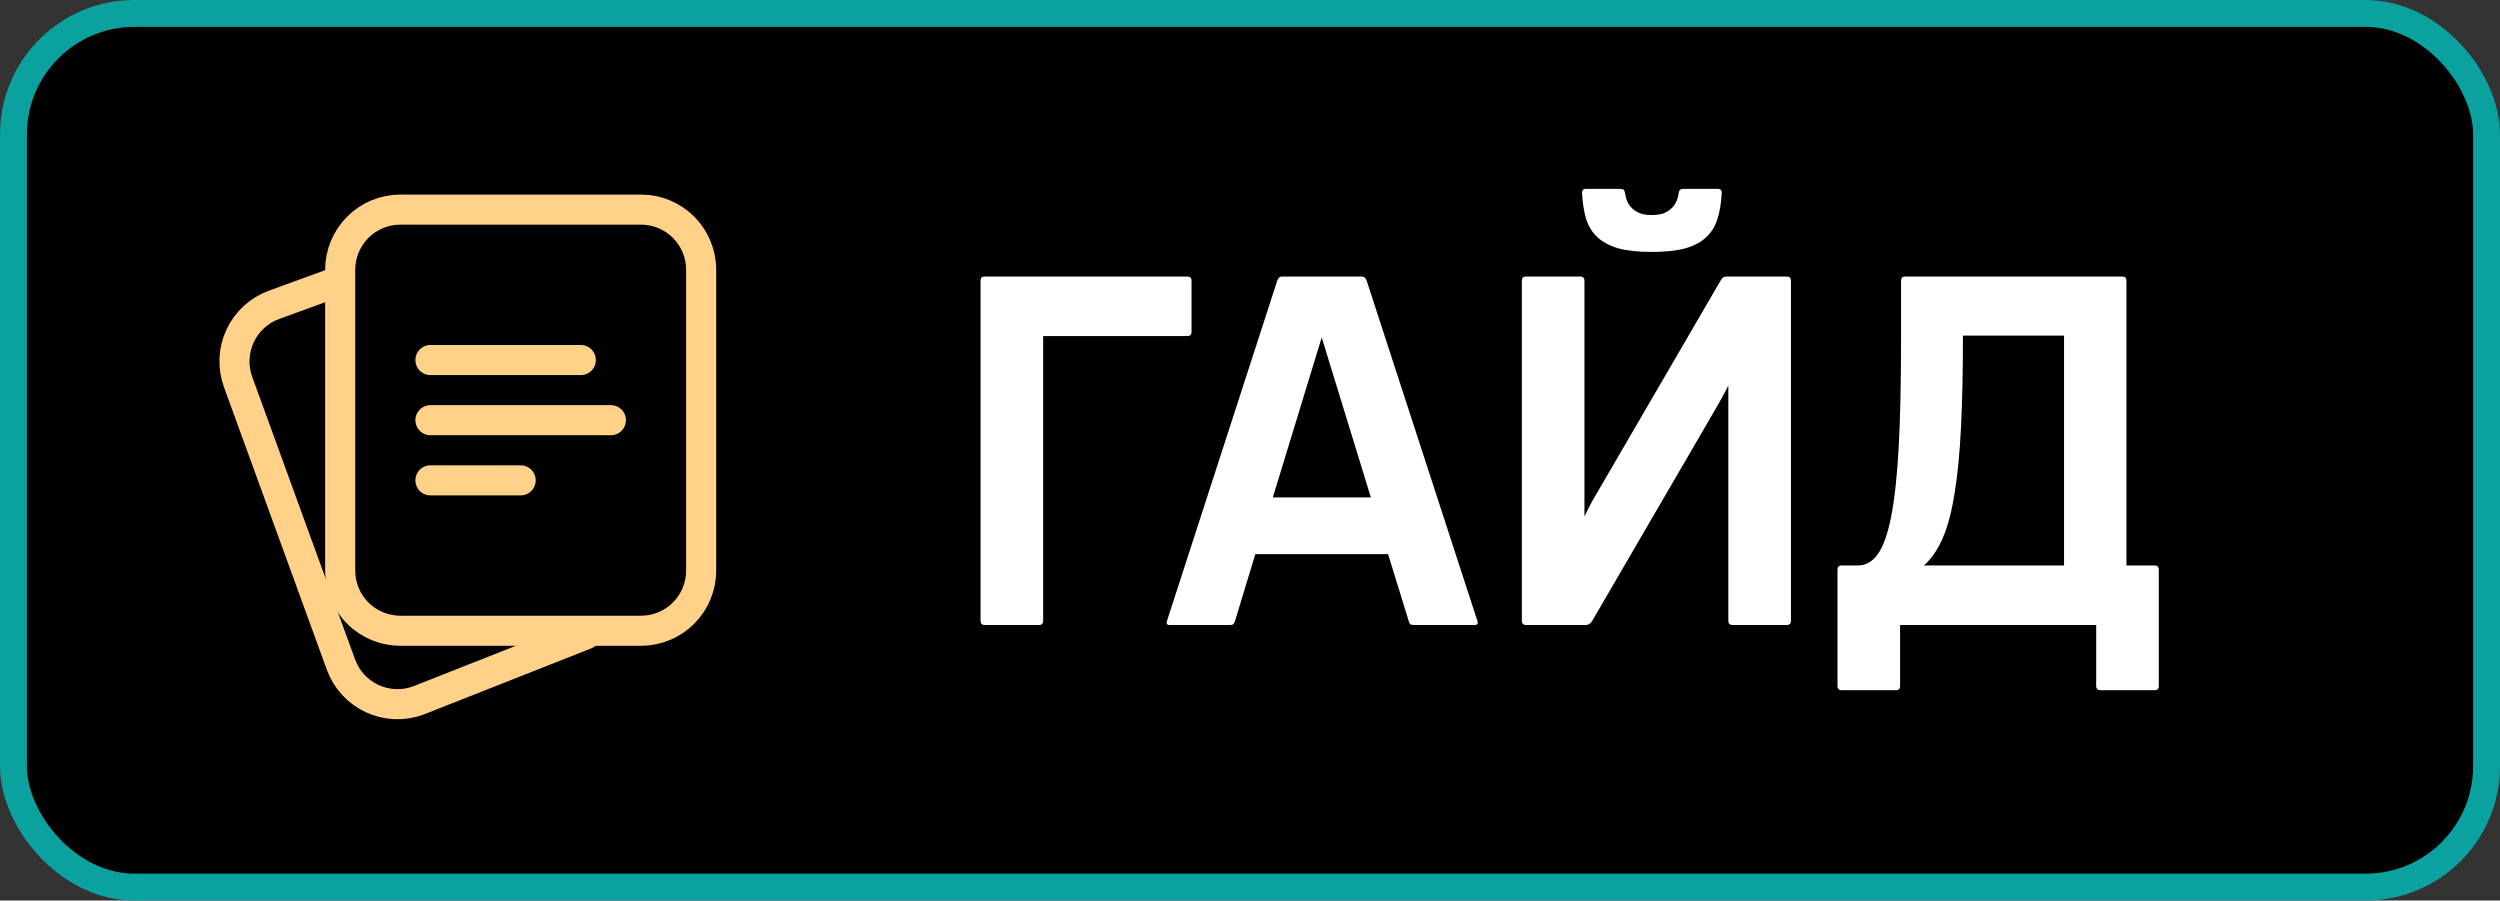 <?xml version="1.0" encoding="UTF-8"?> <svg xmlns="http://www.w3.org/2000/svg" width="186" height="67" viewBox="0 0 186 67" fill="none"><rect x="0" y="0" width="186" height="67" fill="#333333" stroke="none"/><rect x="1" y="1" width="184" height="65" rx="9" fill="black"></rect><rect x="1" y="1" width="184" height="65" rx="9" stroke="#0BA19F" stroke-width="2"></rect><path fill-rule="evenodd" clip-rule="evenodd" d="M52.167 42.452V20.071C52.167 18.884 51.695 17.746 50.856 16.906C50.016 16.067 48.878 15.595 47.691 15.595H29.786C28.599 15.595 27.46 16.067 26.621 16.906C25.781 17.746 25.31 18.884 25.31 20.071V42.452C25.31 43.639 25.781 44.778 26.621 45.617C27.46 46.457 28.599 46.928 29.786 46.928H47.691C48.878 46.928 50.016 46.457 50.856 45.617C51.695 44.778 52.167 43.639 52.167 42.452Z" stroke="#FFD189" stroke-width="2.238" stroke-linecap="round" stroke-linejoin="round"></path><path d="M24.873 21.045L20.388 22.679C19.273 23.085 18.365 23.918 17.863 24.993C17.361 26.069 17.308 27.3 17.713 28.415L25.368 49.447C25.569 49.999 25.877 50.507 26.274 50.94C26.671 51.373 27.15 51.724 27.683 51.973C28.216 52.221 28.792 52.362 29.38 52.387C29.967 52.413 30.554 52.322 31.106 52.121L43.568 47.202M32.024 26.786H43.214M32.024 31.262H45.452M32.024 35.738H38.738" stroke="#FFD189" stroke-width="2.238" stroke-linecap="round" stroke-linejoin="round"></path><path d="M73.269 46.5C73.059 46.5 72.953 46.395 72.953 46.184V20.889C72.953 20.678 73.059 20.572 73.269 20.572H88.334C88.545 20.572 88.65 20.678 88.65 20.889V24.686C88.65 24.896 88.545 25.002 88.334 25.002H77.611V46.184C77.611 46.395 77.506 46.5 77.295 46.5H73.269ZM87.033 46.5C86.822 46.5 86.752 46.4 86.822 46.201L95.031 20.871C95.078 20.754 95.125 20.678 95.172 20.643C95.231 20.596 95.324 20.572 95.453 20.572H101.254C101.383 20.572 101.471 20.596 101.518 20.643C101.576 20.678 101.629 20.754 101.676 20.871L109.92 46.201C109.99 46.4 109.92 46.5 109.709 46.5H105.209C105.08 46.5 104.986 46.482 104.928 46.447C104.881 46.4 104.84 46.318 104.805 46.201L103.275 41.227H93.397L91.885 46.201C91.85 46.318 91.803 46.4 91.744 46.447C91.697 46.482 91.609 46.5 91.481 46.5H87.033ZM98.336 25.107L94.697 37.008H101.992L98.336 25.107ZM117.566 20.572C117.777 20.572 117.883 20.678 117.883 20.889V38.414C117.895 38.414 117.982 38.238 118.146 37.887C118.322 37.523 118.58 37.06 118.92 36.498L128.025 20.854C128.084 20.748 128.143 20.678 128.201 20.643C128.271 20.596 128.371 20.572 128.5 20.572H132.93C133.141 20.572 133.246 20.678 133.246 20.889V46.184C133.246 46.395 133.141 46.5 132.93 46.5H128.904C128.693 46.5 128.588 46.395 128.588 46.184V28.676C128.518 28.84 128.406 29.057 128.254 29.326C128.113 29.596 127.896 29.982 127.604 30.486L118.445 46.219C118.34 46.406 118.182 46.5 117.971 46.5H113.541C113.33 46.5 113.225 46.395 113.225 46.184V20.889C113.225 20.678 113.33 20.572 113.541 20.572H117.566ZM122.893 18.744C121.896 18.744 121.07 18.656 120.414 18.48C119.77 18.293 119.248 18.018 118.85 17.654C118.463 17.291 118.182 16.834 118.006 16.283C117.842 15.732 117.742 15.094 117.707 14.367C117.695 14.156 117.795 14.051 118.006 14.051H120.537C120.666 14.051 120.754 14.074 120.801 14.121C120.848 14.168 120.883 14.25 120.906 14.367C120.953 14.684 121.035 14.947 121.152 15.158C121.281 15.357 121.434 15.521 121.609 15.65C121.797 15.779 121.996 15.873 122.207 15.932C122.43 15.979 122.658 16.002 122.893 16.002C123.127 16.002 123.355 15.979 123.578 15.932C123.801 15.873 124 15.779 124.176 15.65C124.363 15.521 124.516 15.357 124.633 15.158C124.762 14.947 124.85 14.684 124.896 14.367C124.908 14.156 125.025 14.051 125.248 14.051H127.797C128.008 14.051 128.107 14.156 128.096 14.367C128.061 15.094 127.955 15.732 127.779 16.283C127.615 16.834 127.334 17.291 126.936 17.654C126.549 18.018 126.027 18.293 125.371 18.48C124.715 18.656 123.889 18.744 122.893 18.744ZM137.025 51.352C136.814 51.352 136.709 51.246 136.709 51.035V42.387C136.709 42.176 136.814 42.07 137.025 42.07H138.238C138.812 42.07 139.299 41.795 139.697 41.244C140.107 40.682 140.441 39.75 140.699 38.449C140.957 37.148 141.145 35.426 141.262 33.281C141.379 31.125 141.438 28.453 141.438 25.266V20.889C141.438 20.678 141.543 20.572 141.754 20.572H157.891C158.102 20.572 158.207 20.678 158.207 20.889V42.07H160.299C160.51 42.07 160.615 42.176 160.615 42.387V51.035C160.615 51.246 160.51 51.352 160.299 51.352H156.273C156.062 51.352 155.957 51.246 155.957 51.035V46.5H141.367V51.035C141.367 51.246 141.262 51.352 141.051 51.352H137.025ZM146.043 24.967C146.043 27.557 145.996 29.812 145.902 31.734C145.809 33.645 145.65 35.285 145.428 36.656C145.217 38.016 144.924 39.135 144.549 40.014C144.174 40.881 143.705 41.566 143.143 42.07H153.566V24.967H146.043Z" fill="white"></path></svg> 